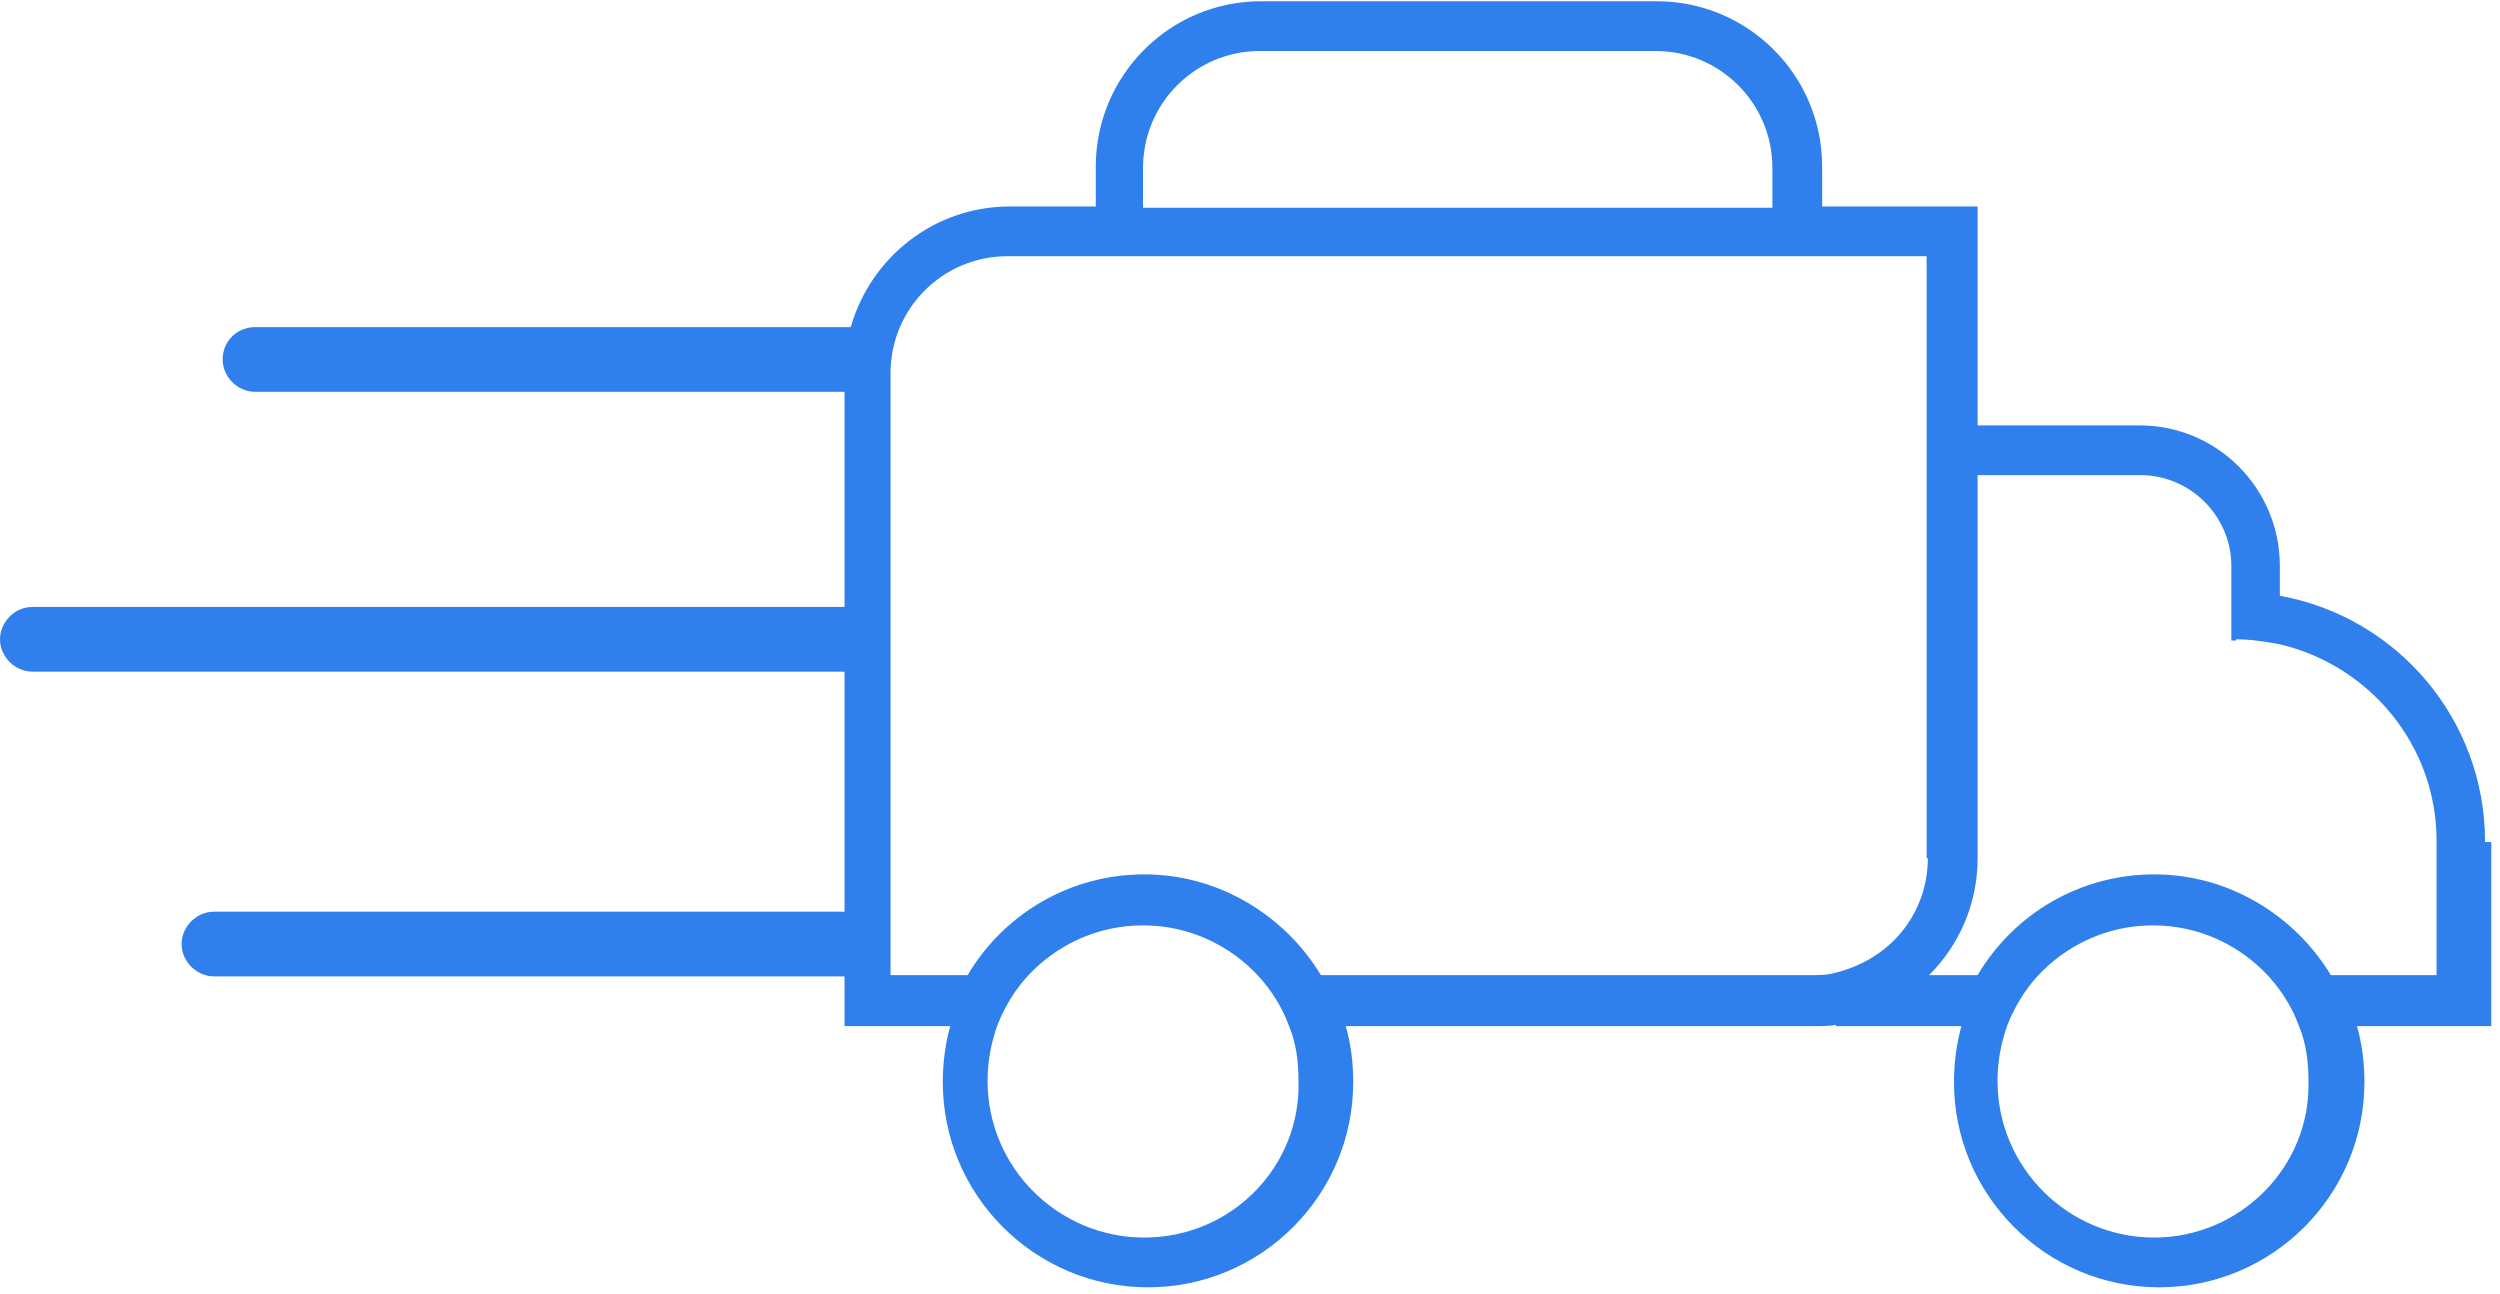 <svg width="201" height="104" viewBox="0 0 201 104" fill="none" xmlns="http://www.w3.org/2000/svg">
<path d="M199.8 67.7C199.8 57.8 192.7 49.6 183.3 47.9V45.5C183.3 39.3 178.3 34.2 172 34.2H159V16.6H146.5V13.4C146.5 6 140.5 0.1 133.2 0.1H131.7H129.9H101.4C94 0.1 88.1 6.1 88.1 13.4V16.6H81.2C75.1 16.6 70 20.7 68.4 26.3H20.5C19.1 26.3 17.9 27.4 17.9 28.9C17.9 30.3 19.1 31.5 20.5 31.5H67.9V48.8H2.6C1.2 48.8 0 50 0 51.4C0 52.8 1.2 54 2.6 54H67.9V73.3H17.2C15.8 73.3 14.6 74.5 14.6 75.9C14.6 77.3 15.8 78.5 17.2 78.5H67.9V82.5H76.4C76 83.9 75.8 85.5 75.8 87C75.8 96.1 83.2 103.5 92.3 103.5C101.4 103.5 108.8 96.1 108.8 87C108.8 85.4 108.6 83.9 108.2 82.5H130.1H131.9H146C146.5 82.5 147.1 82.5 147.6 82.4V82.5H157.7C157.3 83.9 157.1 85.5 157.1 87C157.1 96.1 164.5 103.5 173.6 103.5C182.7 103.5 190.1 96.1 190.1 87C190.1 85.4 189.9 83.9 189.5 82.5H200.3V67.7H199.8ZM91.9 13.5C91.9 8.3 96.1 4.1 101.3 4.1H129.8H131.6H133.1C138.3 4.1 142.5 8.3 142.5 13.5V16.7H131.6H129.8H91.9V13.5ZM92 99.5C85.1 99.5 79.4 93.9 79.4 86.9C79.4 85.3 79.7 83.8 80.2 82.4C80.8 80.9 81.6 79.6 82.6 78.5C84.9 76 88.2 74.4 91.9 74.4C95.6 74.4 98.9 76 101.2 78.5C102.2 79.6 103.1 81 103.6 82.4C104.2 83.8 104.4 85.3 104.4 86.9C104.6 93.8 99 99.5 92 99.5ZM155 69C155 72.1 153.5 74.9 151.1 76.6C150 77.4 148.6 78 147.2 78.3C146.7 78.4 146.1 78.4 145.6 78.4H131.5H129.7H111.1H108.5H106.2C103.3 73.6 98 70.3 92 70.3C86 70.3 80.7 73.5 77.8 78.4H71.6V30C71.6 24.8 75.8 20.6 81 20.6H129.7H131.5H137.2H140.1H154.9V69H155ZM173.2 99.5C166.3 99.5 160.6 93.9 160.6 86.9C160.6 85.3 160.9 83.8 161.4 82.4C162 80.9 162.8 79.6 163.8 78.5C166.1 76 169.4 74.4 173.1 74.4C176.8 74.4 180.1 76 182.4 78.5C183.4 79.6 184.3 81 184.8 82.4C185.4 83.8 185.6 85.3 185.6 86.9C185.8 93.8 180.1 99.5 173.2 99.5ZM195.9 78.4H187.4C184.5 73.6 179.2 70.3 173.2 70.3C167.2 70.3 161.9 73.5 159 78.4H155.1C157.5 76 159 72.7 159 69V38.2H172.1C176.1 38.2 179.4 41.5 179.4 45.5V51.5C179.5 51.5 179.7 51.5 179.8 51.5V51.4C181 51.4 182.2 51.6 183.3 51.8C190.5 53.5 195.9 59.9 195.9 67.6V78.4Z" fill="#2F80ED"/>
</svg>
